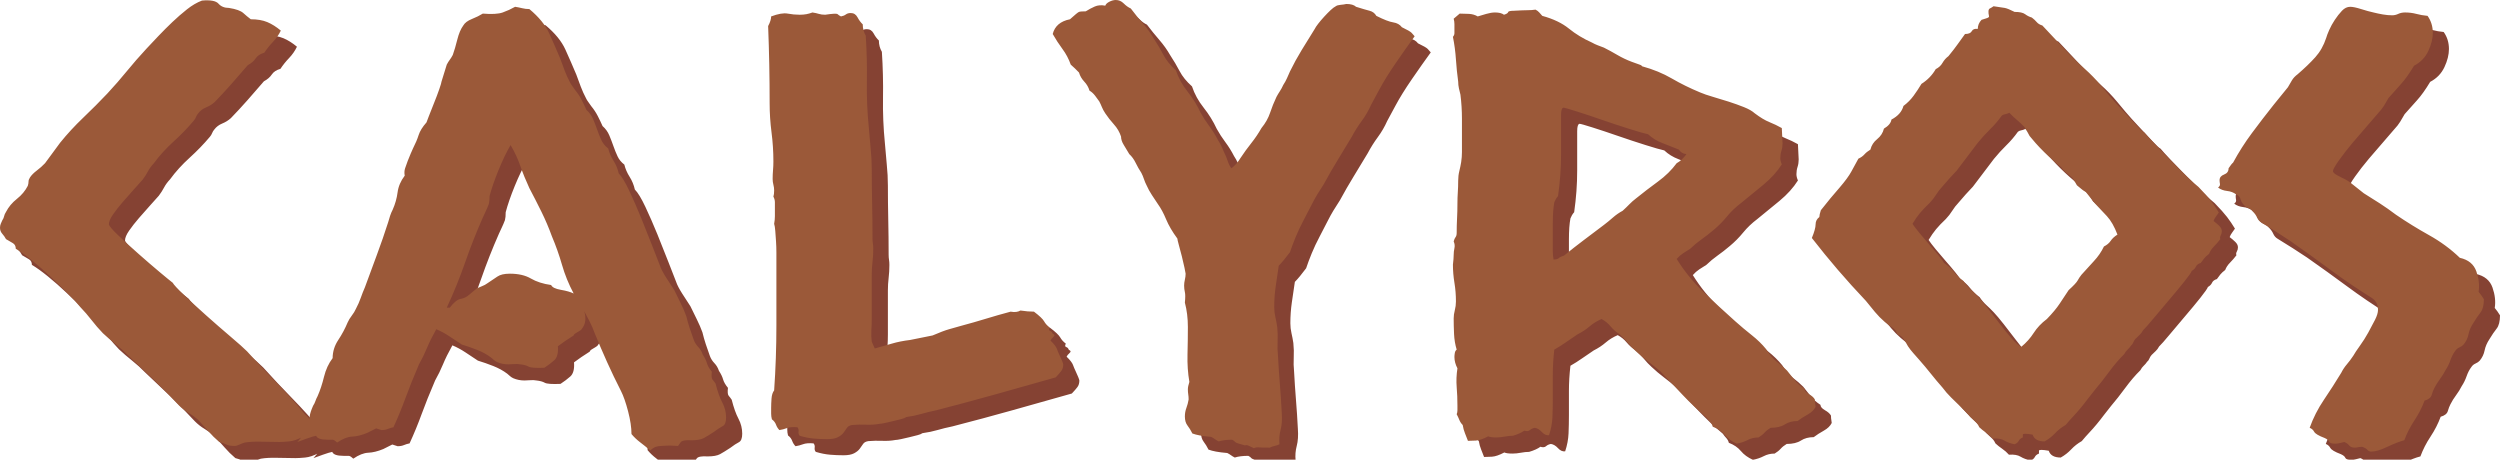 <svg xmlns="http://www.w3.org/2000/svg" viewBox="0 0 310 57" width="310" height="57"><defs></defs><g transform="matrix(1,0,0,1,-4,-4)">
<g>
	<g>
		<path d="M27.415,41.061Q27.601,41.413 28.811,42.572 Q30.022,43.731 31.558,45.102 Q33.094,46.472 34.584,47.737 Q36.074,49.001 36.632,49.563 Q38.401,51.531 40.264,53.428 Q42.126,55.325 43.802,57.363 Q44.267,57.714 44.547,58.241 Q44.826,58.768 44.826,59.33 Q44.826,59.962 44.407,59.997 Q43.988,60.033 43.522,60.173 Q42.591,60.665 41.846,60.735 Q41.102,60.806 40.636,60.806 Q39.612,60.806 38.401,60.77 Q37.191,60.735 36.353,60.876 Q36.074,60.946 35.701,61.122 Q35.329,61.297 35.143,61.297 Q34.398,61.297 34.072,61.122 Q33.746,60.946 33.187,60.806 Q32.443,60.173 31.837,59.471 Q31.232,58.768 30.58,58.065 Q30.022,57.573 29.37,57.187 Q28.718,56.801 28.16,56.238 Q26.67,54.622 25.134,53.147 Q23.597,51.671 22.015,50.196 Q21.27,49.423 20.385,48.72 Q19.501,48.018 18.756,47.315 Q18.011,46.542 17.359,45.699 Q16.707,44.856 15.963,44.083 Q15.404,43.38 14.38,42.361 Q13.356,41.343 12.238,40.289 Q11.121,39.235 9.957,38.286 Q8.793,37.338 7.955,36.846 Q7.955,36.354 7.583,36.143 Q7.21,35.932 6.745,35.651 Q6.559,35.3 6.279,34.984 Q6,34.668 6,34.246 Q6,33.965 6.093,33.754 Q6.186,33.543 6.279,33.332 Q6.466,33.051 6.512,32.806 Q6.559,32.56 6.745,32.279 Q7.21,31.365 8.095,30.662 Q8.979,29.96 9.445,29.046 Q9.538,28.765 9.538,28.519 Q9.538,28.274 9.724,27.992 Q10.004,27.571 10.562,27.149 Q11.121,26.728 11.586,26.236 Q12.052,25.604 12.518,24.971 Q12.983,24.339 13.449,23.706 Q14.752,22.09 16.335,20.58 Q17.918,19.069 19.314,17.593 Q20.618,16.188 21.735,14.818 Q22.852,13.448 24.156,12.043 Q24.808,11.34 25.646,10.462 Q26.484,9.583 27.368,8.74 Q28.253,7.897 29.184,7.159 Q30.115,6.422 31.046,6.07 Q32.629,5.93 33.094,6.457 Q33.56,6.984 34.398,6.984 Q35.701,7.194 36.167,7.616 Q36.632,8.038 37.098,8.389 Q38.308,8.389 39.146,8.74 Q39.984,9.092 40.822,9.794 Q40.45,10.567 39.845,11.199 Q39.239,11.832 38.774,12.535 Q38.029,12.745 37.703,13.237 Q37.377,13.729 36.726,14.08 Q35.701,15.275 34.677,16.434 Q33.653,17.593 32.629,18.647 Q32.163,19.069 31.558,19.315 Q30.953,19.561 30.58,20.053 Q30.394,20.263 30.301,20.509 Q30.208,20.755 30.022,20.966 Q28.904,22.301 27.508,23.566 Q26.111,24.831 25.087,26.236 Q24.622,26.728 24.342,27.255 Q24.063,27.782 23.69,28.274 Q23.318,28.695 22.62,29.468 Q21.921,30.241 21.223,31.049 Q20.525,31.857 20.013,32.595 Q19.501,33.332 19.501,33.824 Q19.594,34.176 20.711,35.23 Q21.828,36.284 23.178,37.478 Q24.528,38.673 25.785,39.726 Q27.042,40.78 27.415,41.061 Q27.415,41.061 27.415,41.061 ZM52.647,59.119Q52.368,59.26 52.088,59.4 Q51.809,59.541 51.53,59.681 Q50.505,60.103 49.667,60.138 Q48.83,60.173 47.805,60.876 Q47.433,60.524 47.247,60.524 Q47.06,60.524 46.595,60.524 Q45.385,60.524 45.198,60.033 Q44.826,60.103 44.034,60.384 Q43.243,60.665 42.871,60.806 Q43.709,59.892 43.988,59.4 Q44.267,58.908 44.314,58.487 Q44.36,58.065 44.407,57.609 Q44.453,57.152 44.826,56.309 Q45.012,56.028 45.105,55.747 Q45.198,55.465 45.385,55.114 Q45.85,54.06 46.176,52.725 Q46.502,51.39 47.247,50.407 Q47.247,49.212 47.945,48.158 Q48.643,47.104 49.109,45.98 Q49.295,45.558 49.621,45.137 Q49.947,44.715 50.133,44.294 Q50.505,43.591 50.738,42.923 Q50.971,42.256 51.25,41.624 Q51.995,39.586 52.74,37.583 Q53.485,35.581 54.137,33.543 Q54.23,33.192 54.369,32.77 Q54.509,32.349 54.695,31.997 Q55.161,30.944 55.3,29.854 Q55.44,28.765 56.185,27.782 Q56.092,27.29 56.232,26.868 Q56.371,26.447 56.557,25.955 Q56.744,25.463 56.93,25.041 Q57.116,24.62 57.209,24.409 Q57.675,23.496 57.907,22.758 Q58.14,22.02 58.885,21.177 Q58.885,21.177 59.164,20.439 Q59.444,19.701 59.816,18.788 Q60.189,17.875 60.468,17.066 Q60.747,16.258 60.747,16.118 Q60.933,15.556 61.073,15.064 Q61.213,14.572 61.399,14.01 Q61.585,13.659 61.771,13.413 Q61.958,13.167 62.144,12.816 Q62.423,12.043 62.703,10.918 Q62.982,9.794 63.447,9.162 Q63.727,8.67 64.518,8.354 Q65.31,8.038 65.868,7.686 Q67.544,7.827 68.336,7.546 Q69.127,7.265 69.872,6.843 Q70.337,6.913 70.756,7.019 Q71.175,7.124 71.641,7.124 Q73.41,8.6 74.108,10.146 Q74.807,11.691 75.458,13.237 Q75.738,14.01 76.017,14.748 Q76.296,15.486 76.669,16.188 Q76.762,16.399 76.948,16.645 Q77.134,16.891 77.32,17.172 Q77.786,17.734 78.112,18.366 Q78.438,18.999 78.717,19.631 Q79.276,20.123 79.555,20.79 Q79.834,21.458 80.067,22.125 Q80.3,22.793 80.579,23.39 Q80.859,23.987 81.417,24.409 Q81.603,25.182 82.069,25.92 Q82.534,26.657 82.721,27.501 Q83.279,28.063 84.024,29.644 Q84.769,31.225 85.514,33.051 Q86.259,34.878 86.911,36.565 Q87.562,38.251 87.842,38.954 Q88.028,39.516 88.586,40.394 Q89.145,41.272 89.611,41.975 Q89.983,42.748 90.402,43.591 Q90.821,44.434 91.1,45.207 Q91.287,45.98 91.519,46.683 Q91.752,47.385 92.031,48.158 Q92.218,48.65 92.59,49.036 Q92.963,49.423 93.149,49.985 Q93.521,50.547 93.661,51.039 Q93.8,51.531 94.266,52.093 Q94.173,52.866 94.359,53.077 Q94.545,53.287 94.732,53.568 Q95.104,55.044 95.57,55.922 Q96.035,56.801 96.035,57.784 Q96.035,58.627 95.616,58.838 Q95.197,59.049 94.545,59.541 Q93.8,60.033 93.288,60.314 Q92.776,60.595 91.752,60.595 Q90.635,60.524 90.402,60.841 Q90.169,61.157 90.076,61.297 Q88.959,61.227 88.633,61.262 Q88.307,61.297 87.981,61.297 Q87.655,61.297 87.33,61.403 Q87.004,61.508 86.631,61.859 Q85.979,61.297 85.374,60.841 Q84.769,60.384 84.304,59.822 Q84.304,58.627 83.885,57.011 Q83.466,55.395 83,54.482 Q82.069,52.655 81.278,50.898 Q80.486,49.142 79.741,47.315 Q79.462,46.542 79.136,45.91 Q78.81,45.277 78.438,44.575 Q78.624,45.137 78.577,45.734 Q78.531,46.331 78.065,46.893 Q77.879,47.034 77.507,47.245 Q77.134,47.455 77.134,47.596 Q76.017,48.299 75.179,48.931 Q75.272,50.196 74.713,50.688 Q74.155,51.179 73.503,51.601 Q71.92,51.671 71.548,51.46 Q71.175,51.25 70.524,51.179 Q70.151,51.109 69.779,51.144 Q69.406,51.179 69.034,51.179 Q68.289,51.179 67.637,50.898 Q67.358,50.758 67.218,50.617 Q67.079,50.477 66.892,50.336 Q66.148,49.774 65.17,49.388 Q64.192,49.001 63.261,48.72 Q62.516,48.228 61.725,47.701 Q60.933,47.174 60.096,46.823 Q59.351,48.158 58.932,49.177 Q58.513,50.196 57.954,51.179 Q56.93,53.568 56.278,55.36 Q55.626,57.152 54.788,58.979 Q54.416,59.049 54.09,59.189 Q53.764,59.33 53.299,59.33 Q52.647,59.119 52.647,59.119 C52.647,59.119 52.647,59.119 52.647,59.119 ZM61.771,44.153Q62.516,43.169 63.122,43.064 Q63.727,42.959 64.192,42.537 Q64.378,42.396 64.611,42.186 Q64.844,41.975 65.123,41.764 Q65.403,41.624 65.775,41.483 Q66.148,41.343 66.427,41.132 Q67.172,40.64 67.684,40.289 Q68.196,39.937 69.22,39.937 Q70.803,39.937 71.827,40.535 Q72.851,41.132 74.341,41.343 Q74.527,41.764 75.551,41.94 Q76.576,42.115 77.134,42.396 Q76.203,40.64 75.691,38.848 Q75.179,37.056 74.434,35.3 Q73.875,33.754 73.131,32.243 Q72.386,30.733 71.641,29.327 Q70.989,27.922 70.524,26.587 Q70.058,25.252 69.313,23.987 Q68.568,25.252 67.823,27.079 Q67.079,28.906 66.706,30.311 Q66.706,30.944 66.613,31.295 Q66.427,31.787 66.241,32.173 Q66.054,32.56 65.868,32.981 Q64.658,35.721 63.68,38.532 Q62.703,41.343 61.399,44.153 Q61.771,44.153 61.771,44.153 C61.771,44.153 61.771,44.153 61.771,44.153 ZM136.258,48.228Q136.909,48.861 137.049,49.247 Q137.189,49.634 137.375,50.02 Q137.561,50.407 137.701,50.758 Q137.84,51.109 137.84,51.179 Q137.84,51.671 137.608,51.987 Q137.375,52.304 136.909,52.795 Q133.185,53.849 129.554,54.868 Q125.923,55.887 122.105,56.871 Q121.081,57.082 120.243,57.327 Q119.405,57.573 118.381,57.714 Q118.195,57.854 117.776,57.96 Q117.357,58.065 116.798,58.206 Q116.239,58.346 115.727,58.452 Q115.215,58.557 115.029,58.557 Q114.284,58.698 113.4,58.662 Q112.515,58.627 111.677,58.698 Q111.212,58.768 111.025,59.049 Q110.839,59.33 110.606,59.646 Q110.374,59.962 109.908,60.208 Q109.443,60.454 108.605,60.454 Q107.767,60.454 106.929,60.384 Q106.091,60.314 105.16,60.033 Q104.973,59.822 105.02,59.506 Q105.067,59.189 104.88,58.979 Q104.042,58.908 103.577,59.084 Q103.111,59.26 102.646,59.33 Q102.366,59.049 102.227,58.662 Q102.087,58.276 101.715,57.995 Q101.622,57.644 101.622,57.292 Q101.622,56.941 101.622,56.59 Q101.622,56.098 101.668,55.43 Q101.715,54.763 101.994,54.412 Q102.273,50.407 102.273,46.366 Q102.273,42.326 102.273,38.321 Q102.273,37.97 102.273,37.302 Q102.273,36.635 102.227,35.932 Q102.18,35.23 102.134,34.632 Q102.087,34.035 101.994,33.754 Q102.087,33.262 102.087,32.806 Q102.087,32.349 102.087,31.857 Q102.087,31.435 102.087,31.084 Q102.087,30.733 101.901,30.381 Q101.994,30.1 101.994,29.609 Q101.994,29.257 101.901,28.906 Q101.808,28.555 101.808,28.203 Q101.808,27.641 101.854,27.114 Q101.901,26.587 101.901,26.025 Q101.901,24.198 101.668,22.407 Q101.435,20.615 101.435,18.788 Q101.435,16.399 101.389,14.01 Q101.342,11.621 101.249,9.232 Q101.622,8.529 101.622,8.038 Q102.925,7.546 103.67,7.686 Q104.415,7.827 105.16,7.827 Q105.625,7.827 105.998,7.757 Q106.37,7.686 106.742,7.546 Q107.208,7.616 107.534,7.721 Q107.86,7.827 108.325,7.827 Q109.722,7.616 109.862,7.757 Q110.001,7.897 110.281,8.038 Q110.653,7.967 110.886,7.792 Q111.119,7.616 111.491,7.616 Q112.05,7.616 112.329,8.143 Q112.608,8.67 112.981,9.021 Q112.981,9.794 113.353,10.427 Q113.539,13.307 113.493,16.118 Q113.446,18.928 113.726,21.739 Q113.819,23.004 113.958,24.374 Q114.098,25.744 114.098,27.009 Q114.098,29.117 114.144,31.26 Q114.191,33.403 114.191,35.581 Q114.191,35.932 114.238,36.213 Q114.284,36.494 114.284,36.846 Q114.284,37.689 114.191,38.462 Q114.098,39.235 114.098,40.008 Q114.098,45.488 114.098,45.488 Q114.098,46.191 114.051,46.928 Q114.005,47.666 114.098,48.369 Q114.47,49.212 114.47,49.212 Q115.495,48.931 116.565,48.615 Q117.636,48.299 118.846,48.158 Q119.591,48.018 120.243,47.877 Q120.895,47.737 121.64,47.596 Q122.943,47.034 123.688,46.823 Q124.433,46.612 125.178,46.402 Q126.761,45.98 128.25,45.523 Q129.74,45.066 131.323,44.645 Q132.068,44.785 132.533,44.504 Q133.464,44.645 134.209,44.645 Q135.233,45.418 135.466,45.839 Q135.699,46.261 136.164,46.612 Q135.978,46.964 136.211,47.034 Q136.444,47.104 136.537,47.385 Q136.909,47.526 136.63,47.772 Q136.351,48.018 136.258,48.228 Q136.258,48.228 136.258,48.228 ZM181.415,10.497Q180.391,11.902 179.087,13.799 Q177.784,15.696 177.039,17.102 Q176.759,17.593 176.527,18.05 Q176.294,18.507 176.015,18.999 Q175.549,20.053 174.851,21.001 Q174.152,21.95 173.594,23.004 Q172.756,24.409 171.871,25.849 Q170.987,27.29 170.149,28.836 Q169.218,30.241 168.706,31.26 Q168.193,32.279 167.635,33.332 Q167.076,34.386 166.657,35.405 Q166.238,36.424 165.959,37.267 Q165.121,38.391 164.562,38.954 Q164.376,40.218 164.19,41.483 Q164.004,42.748 164.004,44.083 Q164.004,44.715 164.143,45.312 Q164.283,45.91 164.376,46.542 Q164.469,47.455 164.423,48.334 Q164.376,49.212 164.469,50.125 Q164.562,51.882 164.702,53.604 Q164.842,55.325 164.935,57.152 Q165.028,58.417 164.795,59.295 Q164.562,60.173 164.655,61.087 Q164.376,61.227 164.05,61.297 Q163.724,61.368 163.445,61.508 Q162.421,61.508 162.095,61.473 Q161.769,61.438 161.49,61.578 Q160.652,61.157 160.559,61.192 Q160.466,61.227 160.372,61.227 Q159.255,60.946 159.162,60.806 Q159.069,60.665 158.79,60.524 Q157.765,60.524 157.114,60.735 Q156.834,60.595 156.648,60.454 Q156.462,60.314 156.183,60.173 Q155.345,60.103 154.786,59.997 Q154.227,59.892 153.855,59.752 Q153.576,59.189 153.25,58.768 Q152.924,58.346 152.924,57.644 Q152.924,57.082 153.11,56.59 Q153.296,56.098 153.389,55.536 Q153.389,55.184 153.343,54.903 Q153.296,54.622 153.296,54.271 Q153.296,53.92 153.482,53.358 Q153.203,51.742 153.25,49.95 Q153.296,48.158 153.296,46.542 Q153.296,44.926 152.924,43.521 Q153.017,42.607 152.924,42.221 Q152.831,41.834 152.831,41.413 Q152.831,41.061 152.924,40.675 Q153.017,40.289 153.017,39.937 Q153.017,39.867 152.877,39.199 Q152.738,38.532 152.551,37.794 Q152.365,37.056 152.179,36.389 Q151.993,35.721 151.993,35.581 Q151.062,34.316 150.596,33.192 Q150.131,32.068 149.572,31.295 Q149.2,30.733 148.827,30.171 Q148.455,29.609 148.175,28.976 Q147.989,28.625 147.849,28.203 Q147.71,27.782 147.524,27.43 Q147.151,26.868 146.825,26.201 Q146.499,25.533 146.034,25.112 Q145.661,24.479 145.336,23.952 Q145.01,23.425 145.01,22.934 Q144.73,22.09 144.125,21.423 Q143.52,20.755 143.054,20.053 Q142.775,19.631 142.635,19.28 Q142.496,18.928 142.31,18.577 Q142.123,18.296 141.797,17.875 Q141.472,17.453 141.099,17.242 Q140.913,16.61 140.447,16.118 Q139.982,15.626 139.796,14.994 Q139.33,14.502 138.771,14.01 Q138.399,12.956 137.747,12.078 Q137.096,11.199 136.537,10.216 Q136.909,8.74 138.678,8.389 Q139.609,7.546 139.796,7.476 Q139.982,7.405 140.634,7.405 Q141.192,7.054 141.751,6.808 Q142.31,6.562 143.054,6.703 Q143.148,6.422 143.567,6.211 Q143.985,6 144.358,6 Q144.917,6 145.336,6.422 Q145.755,6.843 146.22,7.054 Q146.965,8.038 147.756,8.951 Q148.548,9.864 149.106,10.848 Q149.758,11.832 150.27,12.816 Q150.782,13.799 151.807,14.713 Q152.272,16.118 153.25,17.348 Q154.227,18.577 154.879,19.982 Q155.345,20.826 155.95,21.634 Q156.555,22.442 157.021,23.355 Q157.3,23.777 157.486,24.198 Q157.672,24.62 157.859,25.041 Q158.045,25.393 158.231,25.955 Q158.417,26.517 158.696,26.868 Q159.348,26.376 159.814,25.604 Q160.466,24.62 161.164,23.742 Q161.862,22.863 162.421,21.88 Q163.166,20.966 163.492,19.982 Q163.817,18.999 164.283,18.015 Q164.469,17.664 164.702,17.312 Q164.935,16.961 165.121,16.54 Q165.4,16.118 165.586,15.696 Q165.773,15.275 165.959,14.853 Q166.611,13.518 167.402,12.218 Q168.193,10.918 169.031,9.583 Q169.125,9.373 169.45,8.951 Q169.776,8.529 170.195,8.073 Q170.614,7.616 170.987,7.265 Q171.359,6.913 171.638,6.773 Q171.825,6.632 172.244,6.597 Q172.663,6.562 172.942,6.492 Q173.78,6.492 174.152,6.843 Q175.27,7.194 175.828,7.335 Q176.387,7.476 176.666,7.967 Q178.063,8.67 178.761,8.775 Q179.459,8.881 179.832,9.373 Q180.856,9.864 181.042,10.075 Q181.229,10.286 181.415,10.497 Q181.415,10.497 181.415,10.497 ZM226.944,26.376Q226.106,27.711 224.663,28.906 Q223.22,30.1 221.917,31.154 Q220.892,31.927 220.148,32.841 Q219.403,33.754 218.472,34.527 Q217.727,35.159 216.982,35.686 Q216.237,36.213 215.585,36.846 Q215.12,37.127 214.701,37.408 Q214.282,37.689 213.909,38.11 Q215.306,40.359 217.215,42.186 Q219.123,44.013 221.172,45.839 Q222.196,46.753 223.22,47.561 Q224.244,48.369 224.989,49.282 Q225.641,50.336 226.339,50.863 Q227.037,51.39 227.596,51.952 Q228.155,52.655 228.574,53.182 Q228.993,53.709 229.738,54.201 Q229.738,54.552 230.296,54.868 Q230.855,55.184 231.041,55.536 Q231.041,55.887 231.088,56.098 Q231.134,56.309 231.134,56.449 Q230.855,57.011 230.157,57.398 Q229.458,57.784 228.9,58.206 Q227.969,58.206 227.317,58.627 Q226.665,59.049 225.548,59.049 Q225.082,59.33 224.803,59.646 Q224.524,59.962 224.058,60.243 Q223.313,60.243 222.708,60.56 Q222.103,60.876 221.358,61.016 Q220.427,60.595 219.868,59.927 Q219.31,59.26 218.378,58.908 Q218.285,58.557 218.053,58.311 Q217.82,58.065 217.634,57.784 Q216.051,56.449 214.654,54.974 Q213.258,53.498 211.861,52.023 Q211.116,51.39 210.325,50.793 Q209.533,50.196 208.788,49.493 Q208.323,49.072 207.857,48.509 Q207.392,47.947 206.833,47.455 Q206.181,47.034 205.716,46.472 Q205.25,45.91 204.599,45.558 Q203.761,45.91 203.109,46.472 Q202.457,47.034 201.619,47.455 Q200.874,47.947 200.176,48.439 Q199.478,48.931 198.733,49.353 Q198.547,50.969 198.547,52.479 Q198.547,53.99 198.547,55.465 Q198.547,56.66 198.5,57.749 Q198.453,58.838 198.081,59.962 Q197.615,60.033 197.196,59.576 Q196.778,59.119 196.312,59.049 Q195.94,59.119 195.707,59.33 Q195.474,59.541 195.008,59.4 Q194.543,59.752 193.612,60.033 Q193.146,60.033 192.588,60.138 Q192.029,60.243 191.563,60.243 Q190.819,60.243 190.539,60.103 Q189.608,60.595 189.003,60.63 Q188.398,60.665 188.025,60.665 Q187.839,60.173 187.653,59.716 Q187.467,59.26 187.374,58.698 Q187.094,58.417 186.955,58.065 Q186.815,57.714 186.629,57.363 Q186.722,57.152 186.722,56.871 Q186.722,56.59 186.722,56.309 Q186.722,55.114 186.629,53.99 Q186.536,52.866 186.722,51.671 Q186.536,51.32 186.443,50.969 Q186.349,50.617 186.349,50.266 Q186.349,50.055 186.396,49.774 Q186.443,49.493 186.629,49.353 Q186.349,48.439 186.303,47.42 Q186.256,46.402 186.256,45.488 Q186.256,44.996 186.396,44.469 Q186.536,43.942 186.536,43.38 Q186.536,42.186 186.349,41.061 Q186.163,39.937 186.163,38.813 Q186.256,38.04 186.256,37.619 Q186.256,37.197 186.349,36.775 Q186.443,36.354 186.256,35.932 Q186.349,35.581 186.489,35.405 Q186.629,35.23 186.629,34.878 Q186.629,33.965 186.675,33.087 Q186.722,32.208 186.722,31.225 Q186.722,30.522 186.768,29.854 Q186.815,29.187 186.815,28.414 Q186.815,27.782 186.955,27.22 Q187.094,26.657 187.187,26.095 Q187.281,25.463 187.281,24.866 Q187.281,24.269 187.281,23.706 Q187.281,22.231 187.281,20.72 Q187.281,19.21 187.094,17.734 Q187.001,17.383 186.908,16.961 Q186.815,16.54 186.815,16.118 Q186.629,14.783 186.536,13.378 Q186.443,11.972 186.163,10.567 Q186.349,10.356 186.349,10.11 Q186.349,9.864 186.349,9.654 Q186.349,9.302 186.349,8.986 Q186.349,8.67 186.256,8.319 Q186.443,8.178 186.629,8.003 Q186.815,7.827 187.001,7.686 Q187.56,7.686 188.165,7.721 Q188.77,7.757 189.236,8.038 Q189.701,7.897 190.307,7.721 Q190.912,7.546 191.377,7.546 Q192.122,7.546 192.495,7.827 Q192.96,7.686 193.007,7.511 Q193.053,7.335 193.705,7.335 Q194.915,7.265 195.427,7.265 Q195.94,7.265 196.405,7.194 Q196.684,7.335 196.871,7.546 Q197.057,7.757 197.243,7.967 Q199.291,8.529 200.548,9.548 Q201.805,10.567 203.388,11.27 Q203.761,11.481 204.133,11.621 Q204.505,11.762 204.878,11.902 Q205.716,12.324 206.554,12.816 Q207.392,13.307 208.323,13.659 Q209.254,14.01 209.394,14.045 Q209.533,14.08 209.626,14.221 Q211.675,14.783 213.304,15.731 Q214.933,16.68 216.796,17.453 Q217.447,17.734 218.425,18.015 Q219.403,18.296 220.38,18.612 Q221.358,18.928 222.242,19.28 Q223.127,19.631 223.593,20.053 Q224.617,20.826 225.408,21.142 Q226.2,21.458 226.944,21.88 Q227.037,23.777 227.037,23.777 Q227.037,24.269 226.898,24.69 Q226.758,25.112 226.758,25.604 Q226.758,25.955 226.944,26.376 Q226.944,26.376 226.944,26.376 ZM214.189,24.55Q213.164,24.128 212.14,23.742 Q211.116,23.355 210.371,22.652 Q209.719,22.512 208.044,21.985 Q206.368,21.458 204.645,20.861 Q202.923,20.263 201.479,19.807 Q200.036,19.35 199.85,19.35 Q199.571,19.42 199.571,20.263 Q199.571,21.107 199.571,22.09 Q199.571,23.074 199.571,23.987 Q199.571,24.901 199.571,25.112 Q199.571,26.447 199.478,27.711 Q199.385,28.976 199.198,30.311 Q199.012,30.522 198.919,30.698 Q198.826,30.873 198.733,31.084 Q198.547,32.068 198.547,33.684 Q198.547,35.3 198.547,36.284 Q198.547,36.775 198.547,37.197 Q198.547,37.619 198.64,38.181 Q199.105,38.181 199.291,38.005 Q199.478,37.829 199.943,37.689 Q201.154,36.705 202.364,35.792 Q203.574,34.878 204.878,33.895 Q205.437,33.473 205.995,32.981 Q206.554,32.489 207.206,32.138 Q207.671,31.716 208.044,31.33 Q208.416,30.944 208.881,30.592 Q210.185,29.538 211.582,28.519 Q212.978,27.501 213.909,26.236 Q214.561,25.885 215.12,25.112 Q214.468,25.041 214.189,24.55 Q214.189,24.55 214.189,24.55 ZM281.133,32.349Q280.947,32.63 280.761,32.876 Q280.574,33.122 280.481,33.403 Q280.854,33.684 281.18,34 Q281.505,34.316 281.505,34.668 Q281.505,34.949 281.366,35.194 Q281.226,35.44 281.319,35.651 Q280.947,36.143 280.528,36.565 Q280.109,36.986 279.923,37.478 Q279.55,37.759 279.317,38.04 Q279.085,38.321 278.898,38.602 Q278.433,38.743 278.293,39.059 Q278.154,39.375 277.781,39.586 Q277.688,39.867 276.85,40.921 Q276.012,41.975 274.988,43.169 Q273.964,44.364 273.033,45.488 Q272.102,46.612 271.729,46.964 Q271.543,47.315 271.31,47.526 Q271.077,47.737 270.798,48.018 Q270.612,48.228 270.519,48.474 Q270.426,48.72 270.239,48.861 Q270.053,49.142 269.82,49.353 Q269.588,49.563 269.401,49.915 Q268.47,50.828 267.539,52.093 Q266.608,53.358 265.77,54.341 Q265.305,54.903 264.886,55.465 Q264.467,56.028 264.001,56.59 Q263.536,57.152 263.07,57.644 Q262.605,58.136 262.139,58.698 Q261.394,59.119 260.836,59.716 Q260.277,60.314 259.532,60.735 Q258.322,60.735 258.042,59.892 Q256.832,59.681 256.832,59.892 Q256.832,60.103 256.832,60.243 Q256.459,60.384 256.32,60.665 Q256.18,60.946 255.808,61.087 Q255.063,60.946 254.551,60.63 Q254.039,60.314 253.108,60.384 Q252.735,59.962 252.27,59.646 Q251.804,59.33 251.432,58.979 Q251.245,58.557 250.92,58.276 Q250.594,57.995 250.314,57.714 Q250.035,57.363 249.756,57.082 Q249.476,56.801 249.197,56.519 Q248.545,55.887 247.94,55.29 Q247.335,54.693 246.869,54.06 Q246.125,53.217 245.426,52.339 Q244.728,51.46 243.983,50.617 Q243.611,50.196 243.238,49.774 Q242.866,49.353 242.586,48.931 Q242.4,48.58 242.074,48.088 Q241.748,47.596 241.283,47.455 Q241.097,46.893 240.631,46.612 Q240.166,46.331 239.7,45.91 Q239.048,45.348 238.49,44.68 Q237.931,44.013 237.372,43.31 Q235.51,41.343 233.881,39.445 Q232.252,37.548 230.669,35.511 Q231.134,34.386 231.134,33.824 Q231.134,33.262 231.6,32.911 Q231.6,32.63 231.786,32.068 Q232.996,30.522 234.114,29.257 Q235.138,28.063 235.557,27.29 Q235.976,26.517 236.441,25.674 Q236.907,25.463 237.186,25.147 Q237.466,24.831 237.931,24.55 Q238.117,23.777 238.769,23.25 Q239.421,22.723 239.607,21.95 Q240.445,21.458 240.538,20.826 Q241.748,20.193 242.028,19.139 Q242.773,18.577 243.285,17.875 Q243.797,17.172 244.262,16.399 Q245.38,15.696 246.031,14.572 Q246.59,14.291 246.869,13.799 Q247.149,13.307 247.614,12.956 Q248.359,12.043 248.778,11.445 Q249.197,10.848 249.663,10.216 Q250.314,10.216 250.501,9.864 Q250.687,9.513 251.245,9.583 Q251.245,8.951 251.711,8.459 Q251.897,8.389 252.27,8.284 Q252.642,8.178 252.642,8.038 Q252.456,7.194 252.735,7.054 Q253.015,6.913 253.201,6.773 Q254.225,6.913 254.597,6.984 Q254.97,7.054 255.808,7.476 Q256.739,7.476 257.111,7.757 Q257.484,8.038 257.949,8.178 Q258.322,8.459 258.554,8.74 Q258.787,9.021 259.253,9.162 Q259.998,9.935 260.836,10.848 Q261.674,11.762 262.418,12.535 Q263.443,13.588 264.513,14.537 Q265.584,15.486 266.515,16.61 Q266.794,16.961 267.539,17.839 Q268.284,18.718 269.215,19.701 Q270.146,20.685 270.891,21.493 Q271.636,22.301 271.915,22.442 Q272.195,22.793 273.126,23.777 Q274.057,24.76 275.128,25.849 Q276.198,26.939 277.222,27.922 Q278.247,28.906 278.619,29.187 Q279.643,30.241 280.155,30.908 Q280.667,31.576 281.133,32.349 Q281.133,32.349 281.133,32.349 ZM259.811,45.558Q260.836,44.504 261.394,43.661 Q261.953,42.818 262.511,41.975 Q263.443,41.132 263.629,40.78 Q263.815,40.429 264.094,40.078 Q264.839,39.235 265.631,38.391 Q266.422,37.548 266.888,36.565 Q267.446,36.284 267.726,35.862 Q268.005,35.44 268.563,35.089 Q268.005,33.614 267.26,32.806 Q266.515,31.997 265.77,31.225 Q265.491,30.873 265.212,30.522 Q264.932,30.171 264.653,29.819 Q264.281,29.609 264.048,29.398 Q263.815,29.187 263.536,28.976 Q263.349,28.625 262.977,28.063 Q262.605,27.711 262.232,27.43 Q261.86,27.149 261.58,26.728 Q261.208,26.447 260.649,25.955 Q260.091,25.463 259.485,24.866 Q258.88,24.269 258.415,23.742 Q257.949,23.215 257.67,22.863 Q257.484,22.512 257.344,22.266 Q257.204,22.02 257.018,21.739 Q256.553,21.247 256.087,20.861 Q255.622,20.474 255.156,19.982 Q254.877,20.123 254.644,20.158 Q254.411,20.193 254.225,20.334 Q253.573,21.247 252.782,22.02 Q251.99,22.793 251.245,23.706 Q250.594,24.55 249.942,25.428 Q249.29,26.306 248.638,27.149 Q248.173,27.641 247.754,28.098 Q247.335,28.555 246.869,29.117 Q246.404,29.609 246.078,30.136 Q245.752,30.662 245.287,31.154 Q244.542,31.857 244.076,32.419 Q243.611,32.981 243.145,33.754 Q243.424,34.176 244.03,34.913 Q244.635,35.651 245.287,36.389 Q245.938,37.127 246.45,37.759 Q246.963,38.391 247.056,38.602 Q247.8,39.094 248.266,39.691 Q248.732,40.289 249.476,40.851 Q249.849,41.413 250.314,41.834 Q250.78,42.256 251.245,42.748 Q251.711,43.24 252.456,44.188 Q253.201,45.137 253.946,46.12 Q254.69,47.104 255.435,47.947 Q256.18,48.79 256.646,49.001 Q257.577,48.228 258.182,47.28 Q258.787,46.331 259.811,45.558 Q259.811,45.558 259.811,45.558 ZM307.017,7.967Q307.669,8.881 307.669,10.075 Q307.669,11.129 307.11,12.324 Q306.551,13.518 305.341,14.151 Q304.503,15.556 303.712,16.434 Q302.92,17.312 302.175,18.156 Q301.896,18.647 301.617,19.104 Q301.337,19.561 300.872,20.053 Q300.593,20.404 299.661,21.458 Q298.73,22.512 297.753,23.671 Q296.775,24.831 296.03,25.885 Q295.285,26.939 295.285,27.22 Q295.285,27.501 296.17,27.922 Q297.054,28.344 297.334,28.555 Q297.799,28.906 298.218,29.257 Q298.637,29.609 299.103,29.96 Q300.127,30.592 301.105,31.225 Q302.082,31.857 303.106,32.63 Q305.062,33.965 307.203,35.159 Q309.345,36.354 311.021,37.97 Q312.603,38.321 313.069,39.656 Q313.534,40.991 313.348,42.186 Q313.534,42.396 313.674,42.607 Q313.814,42.818 314,43.099 Q314,44.223 313.581,44.75 Q313.162,45.277 312.696,46.05 Q312.231,46.753 312.091,47.455 Q311.952,48.158 311.486,48.72 Q311.3,48.931 310.974,49.072 Q310.648,49.212 310.462,49.493 Q310.089,49.985 309.857,50.652 Q309.624,51.32 309.252,51.882 Q308.972,52.444 308.553,53.006 Q308.134,53.568 307.855,54.13 Q307.669,54.482 307.529,54.974 Q307.389,55.465 306.644,55.676 Q306.179,56.941 305.388,58.136 Q304.596,59.33 304.131,60.595 Q303.293,60.806 302.036,61.403 Q300.779,62 300.034,62 Q299.755,62 299.568,61.789 Q299.382,61.578 299.01,61.438 Q298.823,61.368 298.498,61.438 Q298.172,61.508 297.985,61.508 Q297.52,61.508 297.287,61.227 Q297.054,60.946 296.682,60.806 Q296.403,60.876 296.123,60.946 Q295.844,61.016 295.565,61.016 Q294.913,61.016 294.82,60.77 Q294.727,60.524 294.261,60.314 Q293.144,59.892 292.958,59.541 Q292.771,59.189 292.399,59.049 Q293.051,57.222 294.168,55.571 Q295.285,53.92 296.31,52.233 Q296.589,51.671 297.008,51.179 Q297.427,50.688 297.799,50.125 Q298.079,49.634 298.637,48.861 Q299.196,48.088 299.661,47.245 Q300.127,46.402 300.499,45.664 Q300.872,44.926 300.872,44.434 Q300.872,43.45 300.127,42.959 Q297.427,41.272 295.053,39.516 Q292.678,37.759 290.071,35.932 Q288.395,34.808 286.44,33.614 Q286.068,33.403 285.881,32.981 Q285.695,32.56 285.323,32.208 Q285.137,31.927 284.764,31.787 Q284.392,31.646 284.206,31.365 Q283.926,31.084 283.833,30.698 Q283.74,30.311 283.274,30.1 Q282.809,29.749 282.157,29.679 Q281.505,29.609 281.04,29.257 Q281.319,29.046 281.273,28.801 Q281.226,28.555 281.226,28.344 Q281.226,27.852 281.785,27.641 Q282.343,27.43 282.343,26.868 Q282.716,26.306 282.902,26.166 Q283.926,24.269 285.23,22.512 Q286.533,20.755 287.93,18.999 Q288.395,18.437 288.814,17.91 Q289.233,17.383 289.699,16.821 Q289.978,16.329 290.211,15.942 Q290.444,15.556 290.909,15.205 Q292.213,14.08 293.097,13.097 Q293.982,12.113 294.447,10.708 Q294.541,10.356 294.82,9.724 Q295.099,9.092 295.518,8.459 Q295.937,7.827 296.403,7.335 Q296.868,6.843 297.427,6.843 Q297.892,6.843 298.777,7.124 Q299.661,7.405 300.313,7.546 Q300.872,7.686 301.477,7.792 Q302.082,7.897 302.641,7.897 Q303.013,7.897 303.386,7.721 Q303.758,7.546 304.224,7.546 Q304.969,7.546 305.62,7.721 Q306.272,7.897 307.017,7.967 Q307.017,7.967 307.017,7.967 Z" fill="#854233"/>
	</g>
	<g>
		<path d="M25.415,39.061Q25.601,39.413 26.811,40.572 Q28.022,41.731 29.558,43.102 Q31.094,44.472 32.584,45.737 Q34.074,47.001 34.632,47.563 Q36.401,49.531 38.264,51.428 Q40.126,53.325 41.802,55.363 Q42.267,55.714 42.547,56.241 Q42.826,56.768 42.826,57.33 Q42.826,57.962 42.407,57.997 Q41.988,58.033 41.522,58.173 Q40.591,58.665 39.846,58.735 Q39.102,58.806 38.636,58.806 Q37.612,58.806 36.401,58.77 Q35.191,58.735 34.353,58.876 Q34.074,58.946 33.701,59.122 Q33.329,59.297 33.143,59.297 Q32.398,59.297 32.072,59.122 Q31.746,58.946 31.187,58.806 Q30.443,58.173 29.837,57.471 Q29.232,56.768 28.58,56.065 Q28.022,55.573 27.37,55.187 Q26.718,54.801 26.16,54.238 Q24.67,52.622 23.134,51.147 Q21.597,49.671 20.015,48.196 Q19.27,47.423 18.385,46.72 Q17.501,46.018 16.756,45.315 Q16.011,44.542 15.359,43.699 Q14.707,42.856 13.963,42.083 Q13.404,41.38 12.38,40.361 Q11.356,39.343 10.238,38.289 Q9.121,37.235 7.957,36.286 Q6.793,35.338 5.955,34.846 Q5.955,34.354 5.583,34.143 Q5.21,33.932 4.745,33.651 Q4.559,33.3 4.279,32.984 Q4,32.668 4,32.246 Q4,31.965 4.093,31.754 Q4.186,31.543 4.279,31.332 Q4.466,31.051 4.512,30.806 Q4.559,30.56 4.745,30.279 Q5.21,29.365 6.095,28.662 Q6.979,27.96 7.445,27.046 Q7.538,26.765 7.538,26.519 Q7.538,26.274 7.724,25.992 Q8.004,25.571 8.562,25.149 Q9.121,24.728 9.586,24.236 Q10.052,23.604 10.518,22.971 Q10.983,22.339 11.449,21.706 Q12.752,20.09 14.335,18.58 Q15.918,17.069 17.314,15.593 Q18.618,14.188 19.735,12.818 Q20.852,11.448 22.156,10.043 Q22.808,9.34 23.646,8.462 Q24.484,7.583 25.368,6.74 Q26.253,5.897 27.184,5.159 Q28.115,4.422 29.046,4.07 Q30.629,3.93 31.094,4.457 Q31.56,4.984 32.398,4.984 Q33.701,5.194 34.167,5.616 Q34.632,6.038 35.098,6.389 Q36.308,6.389 37.146,6.74 Q37.984,7.092 38.822,7.794 Q38.45,8.567 37.845,9.199 Q37.239,9.832 36.774,10.535 Q36.029,10.745 35.703,11.237 Q35.377,11.729 34.726,12.08 Q33.701,13.275 32.677,14.434 Q31.653,15.593 30.629,16.647 Q30.163,17.069 29.558,17.315 Q28.953,17.561 28.58,18.053 Q28.394,18.263 28.301,18.509 Q28.208,18.755 28.022,18.966 Q26.904,20.301 25.508,21.566 Q24.111,22.831 23.087,24.236 Q22.622,24.728 22.342,25.255 Q22.063,25.782 21.69,26.274 Q21.318,26.695 20.62,27.468 Q19.921,28.241 19.223,29.049 Q18.525,29.857 18.013,30.595 Q17.501,31.332 17.501,31.824 Q17.594,32.176 18.711,33.23 Q19.828,34.284 21.178,35.478 Q22.528,36.673 23.785,37.726 Q25.042,38.78 25.415,39.061 Q25.415,39.061 25.415,39.061 ZM50.647,57.119Q50.368,57.26 50.088,57.4 Q49.809,57.541 49.53,57.681 Q48.505,58.103 47.667,58.138 Q46.83,58.173 45.805,58.876 Q45.433,58.524 45.247,58.524 Q45.06,58.524 44.595,58.524 Q43.385,58.524 43.198,58.033 Q42.826,58.103 42.034,58.384 Q41.243,58.665 40.871,58.806 Q41.709,57.892 41.988,57.4 Q42.267,56.908 42.314,56.487 Q42.36,56.065 42.407,55.609 Q42.453,55.152 42.826,54.309 Q43.012,54.028 43.105,53.747 Q43.198,53.465 43.385,53.114 Q43.85,52.06 44.176,50.725 Q44.502,49.39 45.247,48.407 Q45.247,47.212 45.945,46.158 Q46.643,45.104 47.109,43.98 Q47.295,43.558 47.621,43.137 Q47.947,42.715 48.133,42.294 Q48.505,41.591 48.738,40.923 Q48.971,40.256 49.25,39.624 Q49.995,37.586 50.74,35.583 Q51.485,33.581 52.137,31.543 Q52.23,31.192 52.369,30.77 Q52.509,30.349 52.695,29.997 Q53.161,28.944 53.3,27.854 Q53.44,26.765 54.185,25.782 Q54.092,25.29 54.232,24.868 Q54.371,24.447 54.557,23.955 Q54.744,23.463 54.93,23.041 Q55.116,22.62 55.209,22.409 Q55.675,21.496 55.907,20.758 Q56.14,20.02 56.885,19.177 Q56.885,19.177 57.164,18.439 Q57.444,17.701 57.816,16.788 Q58.189,15.875 58.468,15.066 Q58.747,14.258 58.747,14.118 Q58.933,13.556 59.073,13.064 Q59.213,12.572 59.399,12.01 Q59.585,11.659 59.771,11.413 Q59.958,11.167 60.144,10.816 Q60.423,10.043 60.703,8.918 Q60.982,7.794 61.447,7.162 Q61.727,6.67 62.518,6.354 Q63.31,6.038 63.868,5.686 Q65.544,5.827 66.336,5.546 Q67.127,5.265 67.872,4.843 Q68.337,4.913 68.756,5.019 Q69.175,5.124 69.641,5.124 Q71.41,6.6 72.108,8.146 Q72.807,9.691 73.458,11.237 Q73.738,12.01 74.017,12.748 Q74.296,13.486 74.669,14.188 Q74.762,14.399 74.948,14.645 Q75.134,14.891 75.32,15.172 Q75.786,15.734 76.112,16.366 Q76.438,16.999 76.717,17.631 Q77.276,18.123 77.555,18.79 Q77.834,19.458 78.067,20.125 Q78.3,20.793 78.579,21.39 Q78.859,21.987 79.417,22.409 Q79.603,23.182 80.069,23.92 Q80.534,24.657 80.721,25.501 Q81.279,26.063 82.024,27.644 Q82.769,29.225 83.514,31.051 Q84.259,32.878 84.911,34.565 Q85.562,36.251 85.842,36.954 Q86.028,37.516 86.586,38.394 Q87.145,39.272 87.611,39.975 Q87.983,40.748 88.402,41.591 Q88.821,42.434 89.1,43.207 Q89.287,43.98 89.519,44.683 Q89.752,45.385 90.031,46.158 Q90.218,46.65 90.59,47.036 Q90.963,47.423 91.149,47.985 Q91.521,48.547 91.661,49.039 Q91.8,49.531 92.266,50.093 Q92.173,50.866 92.359,51.077 Q92.545,51.287 92.732,51.568 Q93.104,53.044 93.57,53.922 Q94.035,54.801 94.035,55.784 Q94.035,56.627 93.616,56.838 Q93.197,57.049 92.545,57.541 Q91.8,58.033 91.288,58.314 Q90.776,58.595 89.752,58.595 Q88.635,58.524 88.402,58.841 Q88.169,59.157 88.076,59.297 Q86.959,59.227 86.633,59.262 Q86.307,59.297 85.981,59.297 Q85.655,59.297 85.33,59.403 Q85.004,59.508 84.631,59.859 Q83.979,59.297 83.374,58.841 Q82.769,58.384 82.304,57.822 Q82.304,56.627 81.885,55.011 Q81.466,53.395 81,52.482 Q80.069,50.655 79.278,48.898 Q78.486,47.142 77.741,45.315 Q77.462,44.542 77.136,43.91 Q76.81,43.277 76.438,42.575 Q76.624,43.137 76.577,43.734 Q76.531,44.331 76.065,44.893 Q75.879,45.034 75.507,45.245 Q75.134,45.455 75.134,45.596 Q74.017,46.299 73.179,46.931 Q73.272,48.196 72.713,48.688 Q72.155,49.179 71.503,49.601 Q69.92,49.671 69.548,49.46 Q69.175,49.25 68.524,49.179 Q68.151,49.109 67.779,49.144 Q67.406,49.179 67.034,49.179 Q66.289,49.179 65.637,48.898 Q65.358,48.758 65.218,48.617 Q65.079,48.477 64.892,48.336 Q64.148,47.774 63.17,47.388 Q62.192,47.001 61.261,46.72 Q60.516,46.228 59.725,45.701 Q58.933,45.174 58.096,44.823 Q57.351,46.158 56.932,47.177 Q56.513,48.196 55.954,49.179 Q54.93,51.568 54.278,53.36 Q53.626,55.152 52.788,56.979 Q52.416,57.049 52.09,57.189 Q51.764,57.33 51.299,57.33 Q50.647,57.119 50.647,57.119 C50.647,57.119 50.647,57.119 50.647,57.119 ZM59.771,42.153Q60.516,41.169 61.122,41.064 Q61.727,40.959 62.192,40.537 Q62.378,40.396 62.611,40.186 Q62.844,39.975 63.123,39.764 Q63.403,39.624 63.775,39.483 Q64.148,39.343 64.427,39.132 Q65.172,38.64 65.684,38.289 Q66.196,37.937 67.22,37.937 Q68.803,37.937 69.827,38.535 Q70.851,39.132 72.341,39.343 Q72.527,39.764 73.551,39.94 Q74.576,40.115 75.134,40.396 Q74.203,38.64 73.691,36.848 Q73.179,35.056 72.434,33.3 Q71.875,31.754 71.131,30.243 Q70.386,28.733 69.641,27.327 Q68.989,25.922 68.524,24.587 Q68.058,23.252 67.313,21.987 Q66.568,23.252 65.823,25.079 Q65.079,26.906 64.706,28.311 Q64.706,28.944 64.613,29.295 Q64.427,29.787 64.241,30.173 Q64.054,30.56 63.868,30.981 Q62.658,33.721 61.68,36.532 Q60.703,39.343 59.399,42.153 Q59.771,42.153 59.771,42.153 C59.771,42.153 59.771,42.153 59.771,42.153 ZM134.258,46.228Q134.909,46.861 135.049,47.247 Q135.189,47.634 135.375,48.02 Q135.561,48.407 135.701,48.758 Q135.84,49.109 135.84,49.179 Q135.84,49.671 135.608,49.987 Q135.375,50.304 134.909,50.795 Q131.185,51.849 127.554,52.868 Q123.923,53.887 120.105,54.871 Q119.081,55.082 118.243,55.327 Q117.405,55.573 116.381,55.714 Q116.195,55.854 115.776,55.96 Q115.357,56.065 114.798,56.206 Q114.239,56.346 113.727,56.452 Q113.215,56.557 113.029,56.557 Q112.284,56.698 111.4,56.662 Q110.515,56.627 109.677,56.698 Q109.212,56.768 109.025,57.049 Q108.839,57.33 108.606,57.646 Q108.374,57.962 107.908,58.208 Q107.443,58.454 106.605,58.454 Q105.767,58.454 104.929,58.384 Q104.091,58.314 103.16,58.033 Q102.973,57.822 103.02,57.506 Q103.067,57.189 102.88,56.979 Q102.042,56.908 101.577,57.084 Q101.111,57.26 100.646,57.33 Q100.366,57.049 100.227,56.662 Q100.087,56.276 99.715,55.995 Q99.622,55.644 99.622,55.292 Q99.622,54.941 99.622,54.59 Q99.622,54.098 99.668,53.43 Q99.715,52.763 99.994,52.412 Q100.273,48.407 100.273,44.366 Q100.273,40.326 100.273,36.321 Q100.273,35.97 100.273,35.302 Q100.273,34.635 100.227,33.932 Q100.18,33.23 100.134,32.632 Q100.087,32.035 99.994,31.754 Q100.087,31.262 100.087,30.806 Q100.087,30.349 100.087,29.857 Q100.087,29.435 100.087,29.084 Q100.087,28.733 99.901,28.381 Q99.994,28.1 99.994,27.609 Q99.994,27.257 99.901,26.906 Q99.808,26.555 99.808,26.203 Q99.808,25.641 99.854,25.114 Q99.901,24.587 99.901,24.025 Q99.901,22.198 99.668,20.407 Q99.435,18.615 99.435,16.788 Q99.435,14.399 99.389,12.01 Q99.342,9.621 99.249,7.232 Q99.622,6.529 99.622,6.038 Q100.925,5.546 101.67,5.686 Q102.415,5.827 103.16,5.827 Q103.625,5.827 103.998,5.757 Q104.37,5.686 104.742,5.546 Q105.208,5.616 105.534,5.721 Q105.86,5.827 106.325,5.827 Q107.722,5.616 107.862,5.757 Q108.001,5.897 108.281,6.038 Q108.653,5.967 108.886,5.792 Q109.119,5.616 109.491,5.616 Q110.05,5.616 110.329,6.143 Q110.608,6.67 110.981,7.021 Q110.981,7.794 111.353,8.427 Q111.539,11.307 111.493,14.118 Q111.446,16.928 111.726,19.739 Q111.819,21.004 111.958,22.374 Q112.098,23.744 112.098,25.009 Q112.098,27.117 112.144,29.26 Q112.191,31.403 112.191,33.581 Q112.191,33.932 112.238,34.213 Q112.284,34.494 112.284,34.846 Q112.284,35.689 112.191,36.462 Q112.098,37.235 112.098,38.008 Q112.098,43.488 112.098,43.488 Q112.098,44.191 112.051,44.928 Q112.005,45.666 112.098,46.369 Q112.47,47.212 112.47,47.212 Q113.495,46.931 114.565,46.615 Q115.636,46.299 116.846,46.158 Q117.591,46.018 118.243,45.877 Q118.895,45.737 119.64,45.596 Q120.943,45.034 121.688,44.823 Q122.433,44.612 123.178,44.402 Q124.761,43.98 126.25,43.523 Q127.74,43.066 129.323,42.645 Q130.068,42.785 130.533,42.504 Q131.464,42.645 132.209,42.645 Q133.233,43.418 133.466,43.839 Q133.699,44.261 134.164,44.612 Q133.978,44.964 134.211,45.034 Q134.444,45.104 134.537,45.385 Q134.909,45.526 134.63,45.772 Q134.351,46.018 134.258,46.228 Q134.258,46.228 134.258,46.228 ZM179.415,8.497Q178.391,9.902 177.087,11.799 Q175.784,13.696 175.039,15.102 Q174.759,15.593 174.527,16.05 Q174.294,16.507 174.015,16.999 Q173.549,18.053 172.851,19.001 Q172.152,19.95 171.594,21.004 Q170.756,22.409 169.871,23.849 Q168.987,25.29 168.149,26.836 Q167.218,28.241 166.706,29.26 Q166.193,30.279 165.635,31.332 Q165.076,32.386 164.657,33.405 Q164.238,34.424 163.959,35.267 Q163.121,36.391 162.562,36.954 Q162.376,38.218 162.19,39.483 Q162.004,40.748 162.004,42.083 Q162.004,42.715 162.143,43.312 Q162.283,43.91 162.376,44.542 Q162.469,45.455 162.423,46.334 Q162.376,47.212 162.469,48.125 Q162.562,49.882 162.702,51.604 Q162.842,53.325 162.935,55.152 Q163.028,56.417 162.795,57.295 Q162.562,58.173 162.655,59.087 Q162.376,59.227 162.05,59.297 Q161.724,59.368 161.445,59.508 Q160.421,59.508 160.095,59.473 Q159.769,59.438 159.49,59.578 Q158.652,59.157 158.559,59.192 Q158.466,59.227 158.372,59.227 Q157.255,58.946 157.162,58.806 Q157.069,58.665 156.79,58.524 Q155.765,58.524 155.114,58.735 Q154.834,58.595 154.648,58.454 Q154.462,58.314 154.183,58.173 Q153.345,58.103 152.786,57.997 Q152.227,57.892 151.855,57.752 Q151.576,57.189 151.25,56.768 Q150.924,56.346 150.924,55.644 Q150.924,55.082 151.11,54.59 Q151.296,54.098 151.389,53.536 Q151.389,53.184 151.343,52.903 Q151.296,52.622 151.296,52.271 Q151.296,51.92 151.482,51.358 Q151.203,49.742 151.25,47.95 Q151.296,46.158 151.296,44.542 Q151.296,42.926 150.924,41.521 Q151.017,40.607 150.924,40.221 Q150.831,39.834 150.831,39.413 Q150.831,39.061 150.924,38.675 Q151.017,38.289 151.017,37.937 Q151.017,37.867 150.877,37.199 Q150.738,36.532 150.551,35.794 Q150.365,35.056 150.179,34.389 Q149.993,33.721 149.993,33.581 Q149.062,32.316 148.596,31.192 Q148.131,30.068 147.572,29.295 Q147.2,28.733 146.827,28.171 Q146.455,27.609 146.175,26.976 Q145.989,26.625 145.849,26.203 Q145.71,25.782 145.524,25.43 Q145.151,24.868 144.825,24.201 Q144.499,23.533 144.034,23.112 Q143.661,22.479 143.336,21.952 Q143.01,21.425 143.01,20.934 Q142.73,20.09 142.125,19.423 Q141.52,18.755 141.054,18.053 Q140.775,17.631 140.635,17.28 Q140.496,16.928 140.31,16.577 Q140.123,16.296 139.797,15.875 Q139.472,15.453 139.099,15.242 Q138.913,14.61 138.447,14.118 Q137.982,13.626 137.796,12.994 Q137.33,12.502 136.771,12.01 Q136.399,10.956 135.747,10.078 Q135.096,9.199 134.537,8.216 Q134.909,6.74 136.678,6.389 Q137.609,5.546 137.796,5.476 Q137.982,5.405 138.634,5.405 Q139.192,5.054 139.751,4.808 Q140.31,4.562 141.054,4.703 Q141.148,4.422 141.567,4.211 Q141.985,4 142.358,4 Q142.917,4 143.336,4.422 Q143.755,4.843 144.22,5.054 Q144.965,6.038 145.756,6.951 Q146.548,7.864 147.106,8.848 Q147.758,9.832 148.27,10.816 Q148.782,11.799 149.807,12.713 Q150.272,14.118 151.25,15.348 Q152.227,16.577 152.879,17.982 Q153.345,18.826 153.95,19.634 Q154.555,20.442 155.021,21.355 Q155.3,21.777 155.486,22.198 Q155.672,22.62 155.859,23.041 Q156.045,23.393 156.231,23.955 Q156.417,24.517 156.696,24.868 Q157.348,24.376 157.814,23.604 Q158.466,22.62 159.164,21.742 Q159.862,20.863 160.421,19.88 Q161.166,18.966 161.492,17.982 Q161.817,16.999 162.283,16.015 Q162.469,15.664 162.702,15.312 Q162.935,14.961 163.121,14.54 Q163.4,14.118 163.586,13.696 Q163.773,13.275 163.959,12.853 Q164.611,11.518 165.402,10.218 Q166.193,8.918 167.031,7.583 Q167.125,7.373 167.45,6.951 Q167.776,6.529 168.195,6.073 Q168.614,5.616 168.987,5.265 Q169.359,4.913 169.638,4.773 Q169.825,4.632 170.244,4.597 Q170.663,4.562 170.942,4.492 Q171.78,4.492 172.152,4.843 Q173.27,5.194 173.828,5.335 Q174.387,5.476 174.666,5.967 Q176.063,6.67 176.761,6.775 Q177.459,6.881 177.832,7.373 Q178.856,7.864 179.042,8.075 Q179.229,8.286 179.415,8.497 Q179.415,8.497 179.415,8.497 ZM224.944,24.376Q224.106,25.711 222.663,26.906 Q221.22,28.1 219.917,29.154 Q218.892,29.927 218.148,30.841 Q217.403,31.754 216.472,32.527 Q215.727,33.159 214.982,33.686 Q214.237,34.213 213.585,34.846 Q213.12,35.127 212.701,35.408 Q212.282,35.689 211.909,36.11 Q213.306,38.359 215.215,40.186 Q217.123,42.013 219.172,43.839 Q220.196,44.753 221.22,45.561 Q222.244,46.369 222.989,47.282 Q223.641,48.336 224.339,48.863 Q225.037,49.39 225.596,49.952 Q226.155,50.655 226.574,51.182 Q226.993,51.709 227.738,52.201 Q227.738,52.552 228.296,52.868 Q228.855,53.184 229.041,53.536 Q229.041,53.887 229.088,54.098 Q229.134,54.309 229.134,54.449 Q228.855,55.011 228.157,55.398 Q227.458,55.784 226.9,56.206 Q225.969,56.206 225.317,56.627 Q224.665,57.049 223.548,57.049 Q223.082,57.33 222.803,57.646 Q222.524,57.962 222.058,58.243 Q221.313,58.243 220.708,58.56 Q220.103,58.876 219.358,59.016 Q218.427,58.595 217.868,57.927 Q217.31,57.26 216.378,56.908 Q216.285,56.557 216.053,56.311 Q215.82,56.065 215.634,55.784 Q214.051,54.449 212.654,52.974 Q211.258,51.498 209.861,50.023 Q209.116,49.39 208.325,48.793 Q207.533,48.196 206.788,47.493 Q206.323,47.072 205.857,46.509 Q205.392,45.947 204.833,45.455 Q204.181,45.034 203.716,44.472 Q203.25,43.91 202.599,43.558 Q201.761,43.91 201.109,44.472 Q200.457,45.034 199.619,45.455 Q198.874,45.947 198.176,46.439 Q197.478,46.931 196.733,47.353 Q196.547,48.969 196.547,50.479 Q196.547,51.99 196.547,53.465 Q196.547,54.66 196.5,55.749 Q196.453,56.838 196.081,57.962 Q195.615,58.033 195.196,57.576 Q194.778,57.119 194.312,57.049 Q193.94,57.119 193.707,57.33 Q193.474,57.541 193.008,57.4 Q192.543,57.752 191.612,58.033 Q191.146,58.033 190.588,58.138 Q190.029,58.243 189.563,58.243 Q188.819,58.243 188.539,58.103 Q187.608,58.595 187.003,58.63 Q186.398,58.665 186.025,58.665 Q185.839,58.173 185.653,57.716 Q185.467,57.26 185.374,56.698 Q185.094,56.417 184.955,56.065 Q184.815,55.714 184.629,55.363 Q184.722,55.152 184.722,54.871 Q184.722,54.59 184.722,54.309 Q184.722,53.114 184.629,51.99 Q184.536,50.866 184.722,49.671 Q184.536,49.32 184.443,48.969 Q184.349,48.617 184.349,48.266 Q184.349,48.055 184.396,47.774 Q184.443,47.493 184.629,47.353 Q184.349,46.439 184.303,45.42 Q184.256,44.402 184.256,43.488 Q184.256,42.996 184.396,42.469 Q184.536,41.942 184.536,41.38 Q184.536,40.186 184.349,39.061 Q184.163,37.937 184.163,36.813 Q184.256,36.04 184.256,35.619 Q184.256,35.197 184.349,34.775 Q184.443,34.354 184.256,33.932 Q184.349,33.581 184.489,33.405 Q184.629,33.23 184.629,32.878 Q184.629,31.965 184.675,31.087 Q184.722,30.208 184.722,29.225 Q184.722,28.522 184.768,27.854 Q184.815,27.187 184.815,26.414 Q184.815,25.782 184.955,25.22 Q185.094,24.657 185.187,24.095 Q185.281,23.463 185.281,22.866 Q185.281,22.269 185.281,21.706 Q185.281,20.231 185.281,18.72 Q185.281,17.21 185.094,15.734 Q185.001,15.383 184.908,14.961 Q184.815,14.54 184.815,14.118 Q184.629,12.783 184.536,11.378 Q184.443,9.972 184.163,8.567 Q184.349,8.356 184.349,8.11 Q184.349,7.864 184.349,7.654 Q184.349,7.302 184.349,6.986 Q184.349,6.67 184.256,6.319 Q184.443,6.178 184.629,6.003 Q184.815,5.827 185.001,5.686 Q185.56,5.686 186.165,5.721 Q186.77,5.757 187.236,6.038 Q187.701,5.897 188.307,5.721 Q188.912,5.546 189.377,5.546 Q190.122,5.546 190.495,5.827 Q190.96,5.686 191.007,5.511 Q191.053,5.335 191.705,5.335 Q192.915,5.265 193.427,5.265 Q193.94,5.265 194.405,5.194 Q194.684,5.335 194.871,5.546 Q195.057,5.757 195.243,5.967 Q197.291,6.529 198.548,7.548 Q199.805,8.567 201.388,9.27 Q201.761,9.481 202.133,9.621 Q202.505,9.762 202.878,9.902 Q203.716,10.324 204.554,10.816 Q205.392,11.307 206.323,11.659 Q207.254,12.01 207.394,12.045 Q207.533,12.08 207.626,12.221 Q209.675,12.783 211.304,13.731 Q212.933,14.68 214.796,15.453 Q215.447,15.734 216.425,16.015 Q217.403,16.296 218.38,16.612 Q219.358,16.928 220.242,17.28 Q221.127,17.631 221.593,18.053 Q222.617,18.826 223.408,19.142 Q224.2,19.458 224.944,19.88 Q225.037,21.777 225.037,21.777 Q225.037,22.269 224.898,22.69 Q224.758,23.112 224.758,23.604 Q224.758,23.955 224.944,24.376 Q224.944,24.376 224.944,24.376 ZM212.189,22.55Q211.164,22.128 210.14,21.742 Q209.116,21.355 208.371,20.652 Q207.719,20.512 206.044,19.985 Q204.368,19.458 202.645,18.861 Q200.923,18.263 199.479,17.807 Q198.036,17.35 197.85,17.35 Q197.571,17.42 197.571,18.263 Q197.571,19.107 197.571,20.09 Q197.571,21.074 197.571,21.987 Q197.571,22.901 197.571,23.112 Q197.571,24.447 197.478,25.711 Q197.385,26.976 197.198,28.311 Q197.012,28.522 196.919,28.698 Q196.826,28.873 196.733,29.084 Q196.547,30.068 196.547,31.684 Q196.547,33.3 196.547,34.284 Q196.547,34.775 196.547,35.197 Q196.547,35.619 196.64,36.181 Q197.105,36.181 197.291,36.005 Q197.478,35.829 197.943,35.689 Q199.154,34.705 200.364,33.792 Q201.574,32.878 202.878,31.895 Q203.437,31.473 203.995,30.981 Q204.554,30.489 205.206,30.138 Q205.671,29.716 206.044,29.33 Q206.416,28.944 206.881,28.592 Q208.185,27.538 209.582,26.519 Q210.978,25.501 211.909,24.236 Q212.561,23.885 213.12,23.112 Q212.468,23.041 212.189,22.55 Q212.189,22.55 212.189,22.55 ZM279.133,30.349Q278.947,30.63 278.761,30.876 Q278.574,31.122 278.481,31.403 Q278.854,31.684 279.18,32 Q279.505,32.316 279.505,32.668 Q279.505,32.949 279.366,33.194 Q279.226,33.44 279.319,33.651 Q278.947,34.143 278.528,34.565 Q278.109,34.986 277.923,35.478 Q277.55,35.759 277.317,36.04 Q277.085,36.321 276.898,36.602 Q276.433,36.743 276.293,37.059 Q276.154,37.375 275.781,37.586 Q275.688,37.867 274.85,38.921 Q274.012,39.975 272.988,41.169 Q271.964,42.364 271.033,43.488 Q270.102,44.612 269.729,44.964 Q269.543,45.315 269.31,45.526 Q269.077,45.737 268.798,46.018 Q268.612,46.228 268.519,46.474 Q268.426,46.72 268.239,46.861 Q268.053,47.142 267.82,47.353 Q267.588,47.563 267.401,47.915 Q266.47,48.828 265.539,50.093 Q264.608,51.358 263.77,52.341 Q263.305,52.903 262.886,53.465 Q262.467,54.028 262.001,54.59 Q261.536,55.152 261.07,55.644 Q260.605,56.136 260.139,56.698 Q259.394,57.119 258.836,57.716 Q258.277,58.314 257.532,58.735 Q256.322,58.735 256.042,57.892 Q254.832,57.681 254.832,57.892 Q254.832,58.103 254.832,58.243 Q254.459,58.384 254.32,58.665 Q254.18,58.946 253.808,59.087 Q253.063,58.946 252.551,58.63 Q252.039,58.314 251.108,58.384 Q250.735,57.962 250.27,57.646 Q249.804,57.33 249.432,56.979 Q249.245,56.557 248.92,56.276 Q248.594,55.995 248.314,55.714 Q248.035,55.363 247.756,55.082 Q247.476,54.801 247.197,54.519 Q246.545,53.887 245.94,53.29 Q245.335,52.693 244.869,52.06 Q244.125,51.217 243.426,50.339 Q242.728,49.46 241.983,48.617 Q241.611,48.196 241.238,47.774 Q240.866,47.353 240.586,46.931 Q240.4,46.58 240.074,46.088 Q239.748,45.596 239.283,45.455 Q239.097,44.893 238.631,44.612 Q238.166,44.331 237.7,43.91 Q237.048,43.348 236.49,42.68 Q235.931,42.013 235.372,41.31 Q233.51,39.343 231.881,37.445 Q230.252,35.548 228.669,33.511 Q229.134,32.386 229.134,31.824 Q229.134,31.262 229.6,30.911 Q229.6,30.63 229.786,30.068 Q230.996,28.522 232.114,27.257 Q233.138,26.063 233.557,25.29 Q233.976,24.517 234.441,23.674 Q234.907,23.463 235.186,23.147 Q235.466,22.831 235.931,22.55 Q236.117,21.777 236.769,21.25 Q237.421,20.723 237.607,19.95 Q238.445,19.458 238.538,18.826 Q239.748,18.193 240.028,17.139 Q240.773,16.577 241.285,15.875 Q241.797,15.172 242.262,14.399 Q243.38,13.696 244.031,12.572 Q244.59,12.291 244.869,11.799 Q245.149,11.307 245.614,10.956 Q246.359,10.043 246.778,9.445 Q247.197,8.848 247.663,8.216 Q248.314,8.216 248.501,7.864 Q248.687,7.513 249.245,7.583 Q249.245,6.951 249.711,6.459 Q249.897,6.389 250.27,6.284 Q250.642,6.178 250.642,6.038 Q250.456,5.194 250.735,5.054 Q251.015,4.913 251.201,4.773 Q252.225,4.913 252.597,4.984 Q252.97,5.054 253.808,5.476 Q254.739,5.476 255.111,5.757 Q255.484,6.038 255.949,6.178 Q256.322,6.459 256.554,6.74 Q256.787,7.021 257.253,7.162 Q257.998,7.935 258.836,8.848 Q259.674,9.762 260.418,10.535 Q261.443,11.588 262.513,12.537 Q263.584,13.486 264.515,14.61 Q264.794,14.961 265.539,15.839 Q266.284,16.718 267.215,17.701 Q268.146,18.685 268.891,19.493 Q269.636,20.301 269.915,20.442 Q270.195,20.793 271.126,21.777 Q272.057,22.76 273.128,23.849 Q274.198,24.939 275.222,25.922 Q276.247,26.906 276.619,27.187 Q277.643,28.241 278.155,28.908 Q278.667,29.576 279.133,30.349 Q279.133,30.349 279.133,30.349 ZM257.811,43.558Q258.836,42.504 259.394,41.661 Q259.953,40.818 260.511,39.975 Q261.443,39.132 261.629,38.78 Q261.815,38.429 262.094,38.078 Q262.839,37.235 263.631,36.391 Q264.422,35.548 264.888,34.565 Q265.446,34.284 265.726,33.862 Q266.005,33.44 266.563,33.089 Q266.005,31.614 265.26,30.806 Q264.515,29.997 263.77,29.225 Q263.491,28.873 263.212,28.522 Q262.932,28.171 262.653,27.819 Q262.281,27.609 262.048,27.398 Q261.815,27.187 261.536,26.976 Q261.349,26.625 260.977,26.063 Q260.605,25.711 260.232,25.43 Q259.86,25.149 259.58,24.728 Q259.208,24.447 258.649,23.955 Q258.091,23.463 257.485,22.866 Q256.88,22.269 256.415,21.742 Q255.949,21.215 255.67,20.863 Q255.484,20.512 255.344,20.266 Q255.204,20.02 255.018,19.739 Q254.553,19.247 254.087,18.861 Q253.622,18.474 253.156,17.982 Q252.877,18.123 252.644,18.158 Q252.411,18.193 252.225,18.334 Q251.573,19.247 250.782,20.02 Q249.99,20.793 249.245,21.706 Q248.594,22.55 247.942,23.428 Q247.29,24.306 246.638,25.149 Q246.173,25.641 245.754,26.098 Q245.335,26.555 244.869,27.117 Q244.404,27.609 244.078,28.136 Q243.752,28.662 243.287,29.154 Q242.542,29.857 242.076,30.419 Q241.611,30.981 241.145,31.754 Q241.424,32.176 242.03,32.913 Q242.635,33.651 243.287,34.389 Q243.938,35.127 244.45,35.759 Q244.963,36.391 245.056,36.602 Q245.8,37.094 246.266,37.691 Q246.732,38.289 247.476,38.851 Q247.849,39.413 248.314,39.834 Q248.78,40.256 249.245,40.748 Q249.711,41.24 250.456,42.188 Q251.201,43.137 251.946,44.12 Q252.69,45.104 253.435,45.947 Q254.18,46.79 254.646,47.001 Q255.577,46.228 256.182,45.28 Q256.787,44.331 257.811,43.558 Q257.811,43.558 257.811,43.558 ZM305.017,5.967Q305.669,6.881 305.669,8.075 Q305.669,9.129 305.11,10.324 Q304.551,11.518 303.341,12.151 Q302.503,13.556 301.712,14.434 Q300.92,15.312 300.175,16.156 Q299.896,16.647 299.617,17.104 Q299.337,17.561 298.872,18.053 Q298.593,18.404 297.661,19.458 Q296.73,20.512 295.753,21.671 Q294.775,22.831 294.03,23.885 Q293.285,24.939 293.285,25.22 Q293.285,25.501 294.17,25.922 Q295.054,26.344 295.334,26.555 Q295.799,26.906 296.218,27.257 Q296.637,27.609 297.103,27.96 Q298.127,28.592 299.105,29.225 Q300.082,29.857 301.106,30.63 Q303.062,31.965 305.203,33.159 Q307.345,34.354 309.021,35.97 Q310.603,36.321 311.069,37.656 Q311.534,38.991 311.348,40.186 Q311.534,40.396 311.674,40.607 Q311.814,40.818 312,41.099 Q312,42.223 311.581,42.75 Q311.162,43.277 310.696,44.05 Q310.231,44.753 310.091,45.455 Q309.952,46.158 309.486,46.72 Q309.3,46.931 308.974,47.072 Q308.648,47.212 308.462,47.493 Q308.089,47.985 307.857,48.652 Q307.624,49.32 307.252,49.882 Q306.972,50.444 306.553,51.006 Q306.134,51.568 305.855,52.13 Q305.669,52.482 305.529,52.974 Q305.389,53.465 304.644,53.676 Q304.179,54.941 303.388,56.136 Q302.596,57.33 302.131,58.595 Q301.293,58.806 300.036,59.403 Q298.779,60 298.034,60 Q297.755,60 297.568,59.789 Q297.382,59.578 297.01,59.438 Q296.823,59.368 296.498,59.438 Q296.172,59.508 295.985,59.508 Q295.52,59.508 295.287,59.227 Q295.054,58.946 294.682,58.806 Q294.403,58.876 294.123,58.946 Q293.844,59.016 293.565,59.016 Q292.913,59.016 292.82,58.77 Q292.727,58.524 292.261,58.314 Q291.144,57.892 290.958,57.541 Q290.771,57.189 290.399,57.049 Q291.051,55.222 292.168,53.571 Q293.285,51.92 294.31,50.233 Q294.589,49.671 295.008,49.179 Q295.427,48.688 295.799,48.125 Q296.079,47.634 296.637,46.861 Q297.196,46.088 297.661,45.245 Q298.127,44.402 298.499,43.664 Q298.872,42.926 298.872,42.434 Q298.872,41.45 298.127,40.959 Q295.427,39.272 293.053,37.516 Q290.678,35.759 288.071,33.932 Q286.395,32.808 284.44,31.614 Q284.068,31.403 283.881,30.981 Q283.695,30.56 283.323,30.208 Q283.137,29.927 282.764,29.787 Q282.392,29.646 282.206,29.365 Q281.926,29.084 281.833,28.698 Q281.74,28.311 281.274,28.1 Q280.809,27.749 280.157,27.679 Q279.505,27.609 279.04,27.257 Q279.319,27.046 279.273,26.801 Q279.226,26.555 279.226,26.344 Q279.226,25.852 279.785,25.641 Q280.343,25.43 280.343,24.868 Q280.716,24.306 280.902,24.166 Q281.926,22.269 283.23,20.512 Q284.533,18.755 285.93,16.999 Q286.395,16.437 286.814,15.91 Q287.233,15.383 287.699,14.821 Q287.978,14.329 288.211,13.942 Q288.444,13.556 288.909,13.205 Q290.213,12.08 291.097,11.097 Q291.982,10.113 292.447,8.708 Q292.541,8.356 292.82,7.724 Q293.099,7.092 293.518,6.459 Q293.937,5.827 294.403,5.335 Q294.868,4.843 295.427,4.843 Q295.892,4.843 296.777,5.124 Q297.661,5.405 298.313,5.546 Q298.872,5.686 299.477,5.792 Q300.082,5.897 300.641,5.897 Q301.013,5.897 301.386,5.721 Q301.758,5.546 302.224,5.546 Q302.969,5.546 303.62,5.721 Q304.272,5.897 305.017,5.967 Q305.017,5.967 305.017,5.967 Z" fill="#9b5939"/>
	</g>
</g></g></svg>